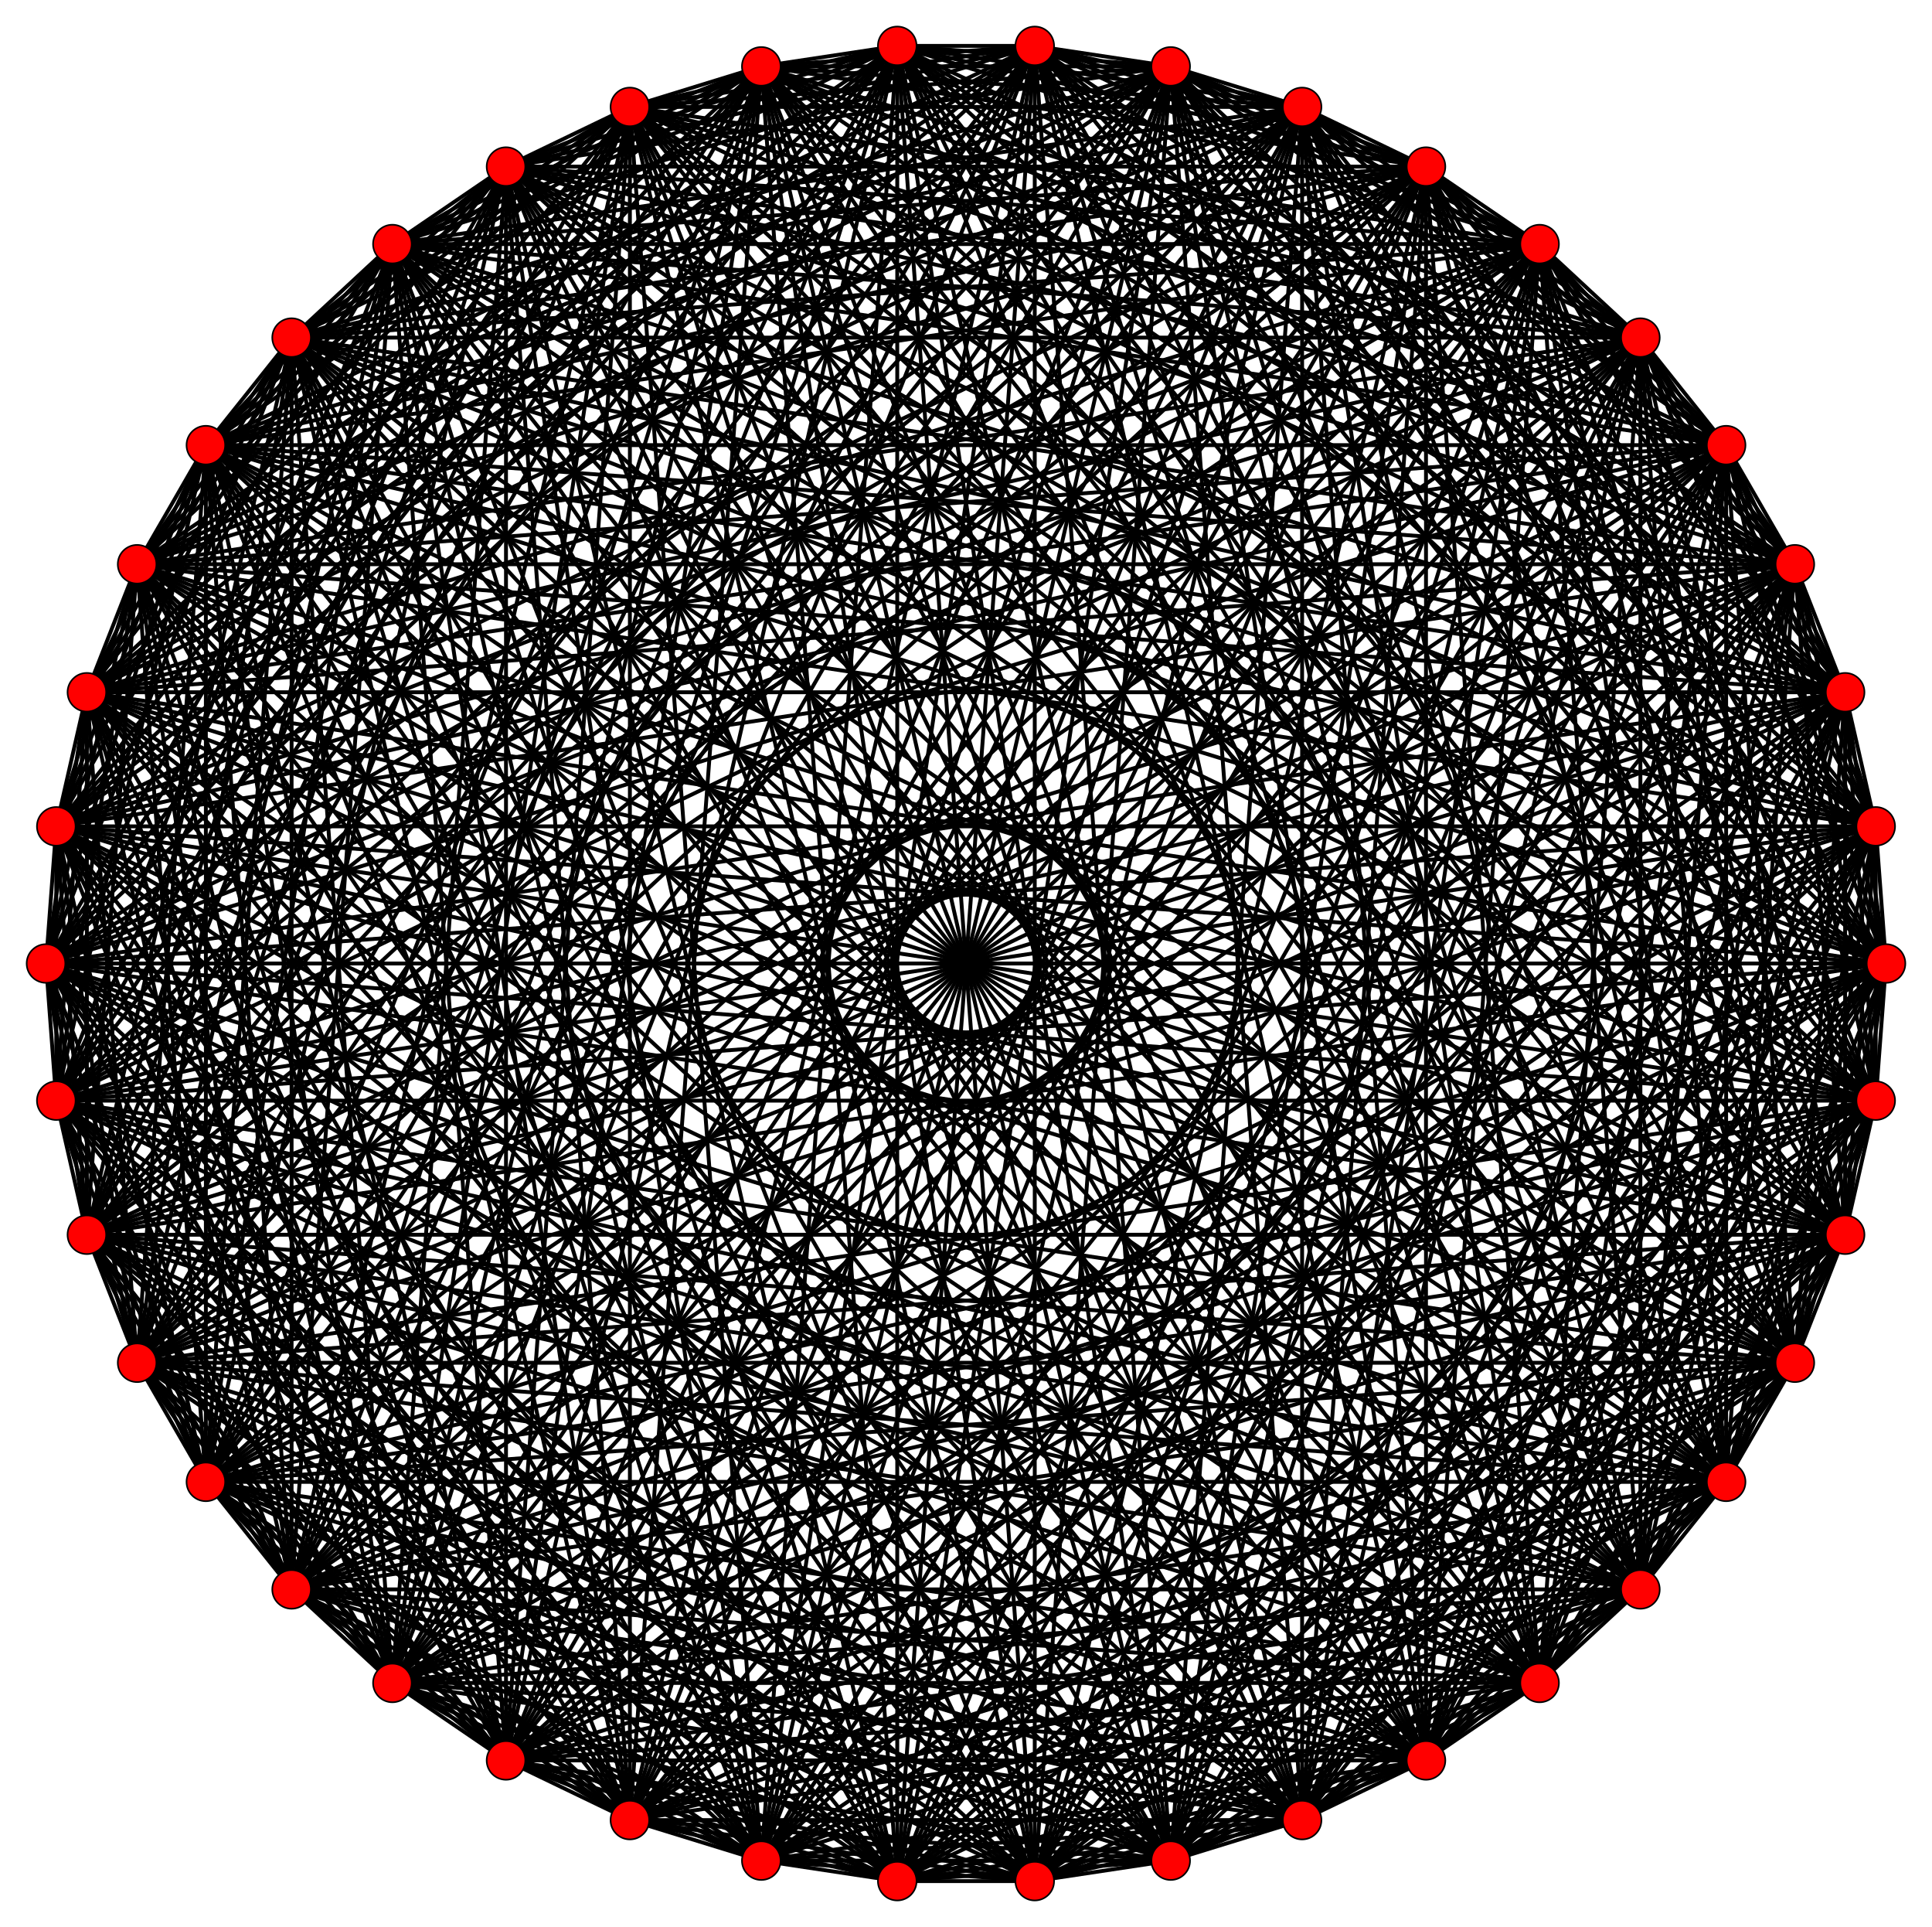 <?xml version="1.0" encoding="UTF-8" standalone="no"?>
<svg xmlns="http://www.w3.org/2000/svg" version="1.0" width="1000.0" height="997.204" id="c:\tom\ortho2\7-generalized-6-orthoplex.svg">
<!-- X Coordinate transform: fx(x)=(x+1.05)*476.1905-->
<!-- Y Coordinate transform: fy(y)=(1.047064-y)*476.1905 -->
<g style="stroke:#000000;stroke-width:2.0;stroke-opacity:1.00;fill-opacity:0">
<!-- Group: <Default>-->
</g>
<g style="stroke:#000000;stroke-width:2.0;stroke-opacity:1.00;fill-opacity:0">
<!-- Group: c-->
<polygon points=" 976.19,498.602 970.872,427.629 955.035,358.242 929.033,291.991 893.447,230.354 849.072,174.71 796.9,126.301 738.095,86.209 673.972,55.329 605.962,34.35 535.586,23.743 464.414,23.743 394.038,34.35 326.028,55.329 261.905,86.209 203.1,126.301 150.928,174.71 106.553,230.354 70.967,291.991 44.965,358.242 29.128,427.629 23.81,498.602 29.128,569.574 44.965,638.961 70.967,705.213 106.553,766.85 150.928,822.494 203.1,870.903 261.905,910.995 326.028,941.875 394.038,962.853 464.414,973.461 535.586,973.461 605.962,962.853 673.972,941.875 738.095,910.995 796.9,870.903 849.072,822.494 893.447,766.85 929.033,705.213 955.035,638.961 970.872,569.574" />
<polyline points=" 976.19,498.602 955.035,358.242" />
<polyline points=" 976.19,498.602 929.033,291.991" />
<polyline points=" 976.19,498.602 893.447,230.354" />
<polyline points=" 976.19,498.602 849.072,174.71" />
<polyline points=" 976.19,498.602 738.095,86.209" />
<polyline points=" 976.19,498.602 673.972,55.329" />
<polyline points=" 976.19,498.602 605.962,34.35" />
<polyline points=" 976.19,498.602 535.586,23.743" />
<polyline points=" 976.19,498.602 464.414,23.743" />
<polyline points=" 976.19,498.602 326.028,55.329" />
<polyline points=" 976.19,498.602 261.905,86.209" />
<polyline points=" 976.19,498.602 203.1,126.301" />
<polyline points=" 976.19,498.602 150.928,174.71" />
<polyline points=" 976.19,498.602 106.553,230.354" />
<polyline points=" 976.19,498.602 44.965,358.242" />
<polyline points=" 976.19,498.602 29.128,427.629" />
<polyline points=" 976.19,498.602 23.81,498.602" />
<polyline points=" 976.19,498.602 29.128,569.574" />
<polyline points=" 976.19,498.602 44.965,638.961" />
<polyline points=" 976.19,498.602 106.553,766.85" />
<polyline points=" 976.19,498.602 150.928,822.494" />
<polyline points=" 976.19,498.602 203.1,870.903" />
<polyline points=" 976.19,498.602 261.905,910.995" />
<polyline points=" 976.19,498.602 326.028,941.875" />
<polyline points=" 976.19,498.602 464.414,973.461" />
<polyline points=" 976.19,498.602 535.586,973.461" />
<polyline points=" 976.19,498.602 605.962,962.853" />
<polyline points=" 976.19,498.602 673.972,941.875" />
<polyline points=" 976.19,498.602 738.095,910.995" />
<polyline points=" 976.19,498.602 849.072,822.494" />
<polyline points=" 976.19,498.602 893.447,766.85" />
<polyline points=" 976.19,498.602 929.033,705.213" />
<polyline points=" 976.19,498.602 955.035,638.961" />
<polyline points=" 970.872,427.629 929.033,291.991" />
<polyline points=" 970.872,427.629 893.447,230.354" />
<polyline points=" 970.872,427.629 849.072,174.71" />
<polyline points=" 970.872,427.629 796.9,126.301" />
<polyline points=" 970.872,427.629 673.972,55.329" />
<polyline points=" 970.872,427.629 605.962,34.35" />
<polyline points=" 535.586,23.743 970.872,427.629" />
<polyline points=" 464.414,23.743 970.872,427.629" />
<polyline points=" 970.872,427.629 394.038,34.35" />
<polyline points=" 970.872,427.629 261.905,86.209" />
<polyline points=" 970.872,427.629 203.1,126.301" />
<polyline points=" 970.872,427.629 150.928,174.71" />
<polyline points=" 970.872,427.629 106.553,230.354" />
<polyline points=" 970.872,427.629 70.967,291.991" />
<polyline points=" 970.872,427.629 29.128,427.629" />
<polyline points=" 23.81,498.602 970.872,427.629" />
<polyline points=" 970.872,427.629 29.128,569.574" />
<polyline points=" 970.872,427.629 44.965,638.961" />
<polyline points=" 970.872,427.629 70.967,705.213" />
<polyline points=" 970.872,427.629 150.928,822.494" />
<polyline points=" 970.872,427.629 203.1,870.903" />
<polyline points=" 970.872,427.629 261.905,910.995" />
<polyline points=" 970.872,427.629 326.028,941.875" />
<polyline points=" 970.872,427.629 394.038,962.853" />
<polyline points=" 535.586,973.461 970.872,427.629" />
<polyline points=" 970.872,427.629 605.962,962.853" />
<polyline points=" 970.872,427.629 673.972,941.875" />
<polyline points=" 970.872,427.629 738.095,910.995" />
<polyline points=" 970.872,427.629 796.9,870.903" />
<polyline points=" 970.872,427.629 893.447,766.85" />
<polyline points=" 970.872,427.629 929.033,705.213" />
<polyline points=" 970.872,427.629 955.035,638.961" />
<polyline points=" 970.872,427.629 970.872,569.574" />
<polyline points=" 955.035,358.242 893.447,230.354" />
<polyline points=" 955.035,358.242 849.072,174.71" />
<polyline points=" 955.035,358.242 796.9,126.301" />
<polyline points=" 955.035,358.242 738.095,86.209" />
<polyline points=" 605.962,34.35 955.035,358.242" />
<polyline points=" 535.586,23.743 955.035,358.242" />
<polyline points=" 464.414,23.743 955.035,358.242" />
<polyline points=" 394.038,34.35 955.035,358.242" />
<polyline points=" 955.035,358.242 326.028,55.329" />
<polyline points=" 955.035,358.242 203.1,126.301" />
<polyline points=" 955.035,358.242 150.928,174.71" />
<polyline points=" 955.035,358.242 106.553,230.354" />
<polyline points=" 955.035,358.242 70.967,291.991" />
<polyline points=" 955.035,358.242 44.965,358.242" />
<polyline points=" 23.81,498.602 955.035,358.242" />
<polyline points=" 29.128,569.574 955.035,358.242" />
<polyline points=" 955.035,358.242 44.965,638.961" />
<polyline points=" 955.035,358.242 70.967,705.213" />
<polyline points=" 955.035,358.242 106.553,766.85" />
<polyline points=" 955.035,358.242 203.1,870.903" />
<polyline points=" 955.035,358.242 261.905,910.995" />
<polyline points=" 955.035,358.242 326.028,941.875" />
<polyline points=" 394.038,962.853 955.035,358.242" />
<polyline points=" 464.414,973.461 955.035,358.242" />
<polyline points=" 605.962,962.853 955.035,358.242" />
<polyline points=" 955.035,358.242 673.972,941.875" />
<polyline points=" 955.035,358.242 738.095,910.995" />
<polyline points=" 955.035,358.242 796.9,870.903" />
<polyline points=" 955.035,358.242 849.072,822.494" />
<polyline points=" 955.035,358.242 929.033,705.213" />
<polyline points=" 955.035,358.242 955.035,638.961" />
<polyline points=" 970.872,569.574 955.035,358.242" />
<polyline points=" 929.033,291.991 849.072,174.71" />
<polyline points=" 929.033,291.991 796.9,126.301" />
<polyline points=" 929.033,291.991 738.095,86.209" />
<polyline points=" 673.972,55.329 929.033,291.991" />
<polyline points=" 535.586,23.743 929.033,291.991" />
<polyline points=" 464.414,23.743 929.033,291.991" />
<polyline points=" 394.038,34.35 929.033,291.991" />
<polyline points=" 326.028,55.329 929.033,291.991" />
<polyline points=" 929.033,291.991 261.905,86.209" />
<polyline points=" 929.033,291.991 150.928,174.71" />
<polyline points=" 929.033,291.991 106.553,230.354" />
<polyline points=" 929.033,291.991 70.967,291.991" />
<polyline points=" 44.965,358.242 929.033,291.991" />
<polyline points=" 29.128,427.629 929.033,291.991" />
<polyline points=" 29.128,569.574 929.033,291.991" />
<polyline points=" 44.965,638.961 929.033,291.991" />
<polyline points=" 929.033,291.991 70.967,705.213" />
<polyline points=" 929.033,291.991 106.553,766.85" />
<polyline points=" 929.033,291.991 150.928,822.494" />
<polyline points=" 929.033,291.991 261.905,910.995" />
<polyline points=" 326.028,941.875 929.033,291.991" />
<polyline points=" 394.038,962.853 929.033,291.991" />
<polyline points=" 464.414,973.461 929.033,291.991" />
<polyline points=" 535.586,973.461 929.033,291.991" />
<polyline points=" 673.972,941.875 929.033,291.991" />
<polyline points=" 929.033,291.991 738.095,910.995" />
<polyline points=" 929.033,291.991 796.9,870.903" />
<polyline points=" 929.033,291.991 849.072,822.494" />
<polyline points=" 929.033,291.991 893.447,766.85" />
<polyline points=" 955.035,638.961 929.033,291.991" />
<polyline points=" 970.872,569.574 929.033,291.991" />
<polyline points=" 893.447,230.354 796.9,126.301" />
<polyline points=" 738.095,86.209 893.447,230.354" />
<polyline points=" 673.972,55.329 893.447,230.354" />
<polyline points=" 605.962,34.35 893.447,230.354" />
<polyline points=" 464.414,23.743 893.447,230.354" />
<polyline points=" 394.038,34.35 893.447,230.354" />
<polyline points=" 326.028,55.329 893.447,230.354" />
<polyline points=" 261.905,86.209 893.447,230.354" />
<polyline points=" 893.447,230.354 203.1,126.301" />
<polyline points=" 893.447,230.354 106.553,230.354" />
<polyline points=" 70.967,291.991 893.447,230.354" />
<polyline points=" 44.965,358.242 893.447,230.354" />
<polyline points=" 29.128,427.629 893.447,230.354" />
<polyline points=" 23.81,498.602 893.447,230.354" />
<polyline points=" 44.965,638.961 893.447,230.354" />
<polyline points=" 70.967,705.213 893.447,230.354" />
<polyline points=" 893.447,230.354 106.553,766.85" />
<polyline points=" 893.447,230.354 150.928,822.494" />
<polyline points=" 893.447,230.354 203.1,870.903" />
<polyline points=" 326.028,941.875 893.447,230.354" />
<polyline points=" 394.038,962.853 893.447,230.354" />
<polyline points=" 464.414,973.461 893.447,230.354" />
<polyline points=" 535.586,973.461 893.447,230.354" />
<polyline points=" 605.962,962.853 893.447,230.354" />
<polyline points=" 738.095,910.995 893.447,230.354" />
<polyline points=" 893.447,230.354 796.9,870.903" />
<polyline points=" 893.447,230.354 849.072,822.494" />
<polyline points=" 893.447,230.354 893.447,766.85" />
<polyline points=" 929.033,705.213 893.447,230.354" />
<polyline points=" 970.872,569.574 893.447,230.354" />
<polyline points=" 738.095,86.209 849.072,174.71" />
<polyline points=" 673.972,55.329 849.072,174.71" />
<polyline points=" 605.962,34.35 849.072,174.71" />
<polyline points=" 535.586,23.743 849.072,174.71" />
<polyline points=" 394.038,34.35 849.072,174.71" />
<polyline points=" 326.028,55.329 849.072,174.71" />
<polyline points=" 261.905,86.209 849.072,174.71" />
<polyline points=" 203.1,126.301 849.072,174.71" />
<polyline points=" 849.072,174.71 150.928,174.71" />
<polyline points=" 70.967,291.991 849.072,174.71" />
<polyline points=" 44.965,358.242 849.072,174.71" />
<polyline points=" 29.128,427.629 849.072,174.71" />
<polyline points=" 23.81,498.602 849.072,174.71" />
<polyline points=" 29.128,569.574 849.072,174.71" />
<polyline points=" 70.967,705.213 849.072,174.71" />
<polyline points=" 106.553,766.85 849.072,174.71" />
<polyline points=" 849.072,174.71 150.928,822.494" />
<polyline points=" 203.1,870.903 849.072,174.71" />
<polyline points=" 261.905,910.995 849.072,174.71" />
<polyline points=" 394.038,962.853 849.072,174.71" />
<polyline points=" 464.414,973.461 849.072,174.71" />
<polyline points=" 535.586,973.461 849.072,174.71" />
<polyline points=" 605.962,962.853 849.072,174.71" />
<polyline points=" 673.972,941.875 849.072,174.71" />
<polyline points=" 796.9,870.903 849.072,174.71" />
<polyline points=" 849.072,174.71 849.072,822.494" />
<polyline points=" 893.447,766.85 849.072,174.71" />
<polyline points=" 929.033,705.213 849.072,174.71" />
<polyline points=" 955.035,638.961 849.072,174.71" />
<polyline points=" 673.972,55.329 796.9,126.301" />
<polyline points=" 605.962,34.35 796.9,126.301" />
<polyline points=" 535.586,23.743 796.9,126.301" />
<polyline points=" 464.414,23.743 796.9,126.301" />
<polyline points=" 326.028,55.329 796.9,126.301" />
<polyline points=" 261.905,86.209 796.9,126.301" />
<polyline points=" 203.1,126.301 796.9,126.301" />
<polyline points=" 796.9,126.301 150.928,174.71" />
<polyline points=" 106.553,230.354 796.9,126.301" />
<polyline points=" 44.965,358.242 796.9,126.301" />
<polyline points=" 29.128,427.629 796.9,126.301" />
<polyline points=" 23.81,498.602 796.9,126.301" />
<polyline points=" 29.128,569.574 796.9,126.301" />
<polyline points=" 44.965,638.961 796.9,126.301" />
<polyline points=" 106.553,766.85 796.9,126.301" />
<polyline points=" 796.9,126.301 150.928,822.494" />
<polyline points=" 203.1,870.903 796.9,126.301" />
<polyline points=" 261.905,910.995 796.9,126.301" />
<polyline points=" 326.028,941.875 796.9,126.301" />
<polyline points=" 464.414,973.461 796.9,126.301" />
<polyline points=" 535.586,973.461 796.9,126.301" />
<polyline points=" 605.962,962.853 796.9,126.301" />
<polyline points=" 673.972,941.875 796.9,126.301" />
<polyline points=" 738.095,910.995 796.9,126.301" />
<polyline points=" 796.9,126.301 849.072,822.494" />
<polyline points=" 893.447,766.85 796.9,126.301" />
<polyline points=" 929.033,705.213 796.9,126.301" />
<polyline points=" 955.035,638.961 796.9,126.301" />
<polyline points=" 970.872,569.574 796.9,126.301" />
<polyline points=" 605.962,34.35 738.095,86.209" />
<polyline points=" 535.586,23.743 738.095,86.209" />
<polyline points=" 464.414,23.743 738.095,86.209" />
<polyline points=" 394.038,34.35 738.095,86.209" />
<polyline points=" 738.095,86.209 261.905,86.209" />
<polyline points=" 738.095,86.209 203.1,126.301" />
<polyline points=" 738.095,86.209 150.928,174.71" />
<polyline points=" 738.095,86.209 106.553,230.354" />
<polyline points=" 70.967,291.991 738.095,86.209" />
<polyline points=" 29.128,427.629 738.095,86.209" />
<polyline points=" 23.81,498.602 738.095,86.209" />
<polyline points=" 29.128,569.574 738.095,86.209" />
<polyline points=" 44.965,638.961 738.095,86.209" />
<polyline points=" 70.967,705.213 738.095,86.209" />
<polyline points=" 738.095,86.209 150.928,822.494" />
<polyline points=" 738.095,86.209 203.1,870.903" />
<polyline points=" 738.095,86.209 261.905,910.995" />
<polyline points=" 326.028,941.875 738.095,86.209" />
<polyline points=" 394.038,962.853 738.095,86.209" />
<polyline points=" 535.586,973.461 738.095,86.209" />
<polyline points=" 605.962,962.853 738.095,86.209" />
<polyline points=" 673.972,941.875 738.095,86.209" />
<polyline points=" 738.095,86.209 738.095,910.995" />
<polyline points=" 738.095,86.209 796.9,870.903" />
<polyline points=" 738.095,86.209 893.447,766.85" />
<polyline points=" 929.033,705.213 738.095,86.209" />
<polyline points=" 955.035,638.961 738.095,86.209" />
<polyline points=" 970.872,569.574 738.095,86.209" />
<polyline points=" 535.586,23.743 673.972,55.329" />
<polyline points=" 464.414,23.743 673.972,55.329" />
<polyline points=" 394.038,34.35 673.972,55.329" />
<polyline points=" 673.972,55.329 326.028,55.329" />
<polyline points=" 673.972,55.329 203.1,126.301" />
<polyline points=" 673.972,55.329 150.928,174.71" />
<polyline points=" 673.972,55.329 106.553,230.354" />
<polyline points=" 673.972,55.329 70.967,291.991" />
<polyline points=" 44.965,358.242 673.972,55.329" />
<polyline points=" 23.81,498.602 673.972,55.329" />
<polyline points=" 29.128,569.574 673.972,55.329" />
<polyline points=" 44.965,638.961 673.972,55.329" />
<polyline points=" 673.972,55.329 70.967,705.213" />
<polyline points=" 673.972,55.329 106.553,766.85" />
<polyline points=" 673.972,55.329 203.1,870.903" />
<polyline points=" 673.972,55.329 261.905,910.995" />
<polyline points=" 673.972,55.329 326.028,941.875" />
<polyline points=" 394.038,962.853 673.972,55.329" />
<polyline points=" 464.414,973.461 673.972,55.329" />
<polyline points=" 605.962,962.853 673.972,55.329" />
<polyline points=" 673.972,55.329 673.972,941.875" />
<polyline points=" 673.972,55.329 738.095,910.995" />
<polyline points=" 673.972,55.329 796.9,870.903" />
<polyline points=" 673.972,55.329 849.072,822.494" />
<polyline points=" 673.972,55.329 929.033,705.213" />
<polyline points=" 955.035,638.961 673.972,55.329" />
<polyline points=" 970.872,569.574 673.972,55.329" />
<polyline points=" 464.414,23.743 605.962,34.35" />
<polyline points=" 605.962,34.35 394.038,34.35" />
<polyline points=" 605.962,34.35 326.028,55.329" />
<polyline points=" 605.962,34.35 261.905,86.209" />
<polyline points=" 605.962,34.35 150.928,174.71" />
<polyline points=" 605.962,34.35 106.553,230.354" />
<polyline points=" 605.962,34.35 70.967,291.991" />
<polyline points=" 605.962,34.35 44.965,358.242" />
<polyline points=" 29.128,427.629 605.962,34.35" />
<polyline points=" 29.128,569.574 605.962,34.35" />
<polyline points=" 605.962,34.35 44.965,638.961" />
<polyline points=" 605.962,34.35 70.967,705.213" />
<polyline points=" 605.962,34.35 106.553,766.85" />
<polyline points=" 605.962,34.35 150.928,822.494" />
<polyline points=" 605.962,34.35 261.905,910.995" />
<polyline points=" 605.962,34.35 326.028,941.875" />
<polyline points=" 605.962,34.35 394.038,962.853" />
<polyline points=" 464.414,973.461 605.962,34.35" />
<polyline points=" 535.586,973.461 605.962,34.35" />
<polyline points=" 605.962,34.35 673.972,941.875" />
<polyline points=" 605.962,34.35 738.095,910.995" />
<polyline points=" 605.962,34.35 796.9,870.903" />
<polyline points=" 605.962,34.35 849.072,822.494" />
<polyline points=" 605.962,34.35 893.447,766.85" />
<polyline points=" 605.962,34.35 955.035,638.961" />
<polyline points=" 970.872,569.574 605.962,34.35" />
<polyline points=" 535.586,23.743 394.038,34.35" />
<polyline points=" 535.586,23.743 326.028,55.329" />
<polyline points=" 535.586,23.743 261.905,86.209" />
<polyline points=" 535.586,23.743 203.1,126.301" />
<polyline points=" 535.586,23.743 106.553,230.354" />
<polyline points=" 535.586,23.743 70.967,291.991" />
<polyline points=" 535.586,23.743 44.965,358.242" />
<polyline points=" 535.586,23.743 29.128,427.629" />
<polyline points=" 23.81,498.602 535.586,23.743" />
<polyline points=" 535.586,23.743 44.965,638.961" />
<polyline points=" 535.586,23.743 70.967,705.213" />
<polyline points=" 535.586,23.743 106.553,766.85" />
<polyline points=" 535.586,23.743 150.928,822.494" />
<polyline points=" 535.586,23.743 203.1,870.903" />
<polyline points=" 535.586,23.743 326.028,941.875" />
<polyline points=" 535.586,23.743 394.038,962.853" />
<polyline points=" 535.586,23.743 464.414,973.461" />
<polyline points=" 535.586,23.743 535.586,973.461" />
<polyline points=" 535.586,23.743 605.962,962.853" />
<polyline points=" 535.586,23.743 738.095,910.995" />
<polyline points=" 535.586,23.743 796.9,870.903" />
<polyline points=" 535.586,23.743 849.072,822.494" />
<polyline points=" 535.586,23.743 893.447,766.85" />
<polyline points=" 535.586,23.743 929.033,705.213" />
<polyline points=" 535.586,23.743 970.872,569.574" />
<polyline points=" 464.414,23.743 326.028,55.329" />
<polyline points=" 464.414,23.743 261.905,86.209" />
<polyline points=" 464.414,23.743 203.1,126.301" />
<polyline points=" 464.414,23.743 150.928,174.71" />
<polyline points=" 464.414,23.743 70.967,291.991" />
<polyline points=" 464.414,23.743 44.965,358.242" />
<polyline points=" 464.414,23.743 29.128,427.629" />
<polyline points=" 23.81,498.602 464.414,23.743" />
<polyline points=" 464.414,23.743 29.128,569.574" />
<polyline points=" 464.414,23.743 70.967,705.213" />
<polyline points=" 464.414,23.743 106.553,766.85" />
<polyline points=" 464.414,23.743 150.928,822.494" />
<polyline points=" 464.414,23.743 203.1,870.903" />
<polyline points=" 464.414,23.743 261.905,910.995" />
<polyline points=" 464.414,23.743 394.038,962.853" />
<polyline points=" 464.414,23.743 464.414,973.461" />
<polyline points=" 464.414,23.743 535.586,973.461" />
<polyline points=" 464.414,23.743 605.962,962.853" />
<polyline points=" 464.414,23.743 673.972,941.875" />
<polyline points=" 464.414,23.743 796.9,870.903" />
<polyline points=" 464.414,23.743 849.072,822.494" />
<polyline points=" 464.414,23.743 893.447,766.85" />
<polyline points=" 464.414,23.743 929.033,705.213" />
<polyline points=" 464.414,23.743 955.035,638.961" />
<polyline points=" 394.038,34.35 261.905,86.209" />
<polyline points=" 394.038,34.35 203.1,126.301" />
<polyline points=" 394.038,34.35 150.928,174.71" />
<polyline points=" 394.038,34.35 106.553,230.354" />
<polyline points=" 394.038,34.35 44.965,358.242" />
<polyline points=" 29.128,427.629 394.038,34.35" />
<polyline points=" 23.81,498.602 394.038,34.35" />
<polyline points=" 29.128,569.574 394.038,34.35" />
<polyline points=" 394.038,34.35 44.965,638.961" />
<polyline points=" 394.038,34.35 106.553,766.85" />
<polyline points=" 394.038,34.35 150.928,822.494" />
<polyline points=" 394.038,34.35 203.1,870.903" />
<polyline points=" 394.038,34.35 261.905,910.995" />
<polyline points=" 394.038,34.35 326.028,941.875" />
<polyline points=" 464.414,973.461 394.038,34.35" />
<polyline points=" 535.586,973.461 394.038,34.35" />
<polyline points=" 605.962,962.853 394.038,34.35" />
<polyline points=" 394.038,34.35 673.972,941.875" />
<polyline points=" 394.038,34.35 738.095,910.995" />
<polyline points=" 394.038,34.35 849.072,822.494" />
<polyline points=" 394.038,34.35 893.447,766.85" />
<polyline points=" 394.038,34.35 929.033,705.213" />
<polyline points=" 394.038,34.35 955.035,638.961" />
<polyline points=" 970.872,569.574 394.038,34.35" />
<polyline points=" 326.028,55.329 203.1,126.301" />
<polyline points=" 326.028,55.329 150.928,174.71" />
<polyline points=" 326.028,55.329 106.553,230.354" />
<polyline points=" 326.028,55.329 70.967,291.991" />
<polyline points=" 29.128,427.629 326.028,55.329" />
<polyline points=" 23.81,498.602 326.028,55.329" />
<polyline points=" 29.128,569.574 326.028,55.329" />
<polyline points=" 44.965,638.961 326.028,55.329" />
<polyline points=" 326.028,55.329 70.967,705.213" />
<polyline points=" 326.028,55.329 150.928,822.494" />
<polyline points=" 326.028,55.329 203.1,870.903" />
<polyline points=" 326.028,55.329 261.905,910.995" />
<polyline points=" 326.028,55.329 326.028,941.875" />
<polyline points=" 394.038,962.853 326.028,55.329" />
<polyline points=" 535.586,973.461 326.028,55.329" />
<polyline points=" 605.962,962.853 326.028,55.329" />
<polyline points=" 326.028,55.329 673.972,941.875" />
<polyline points=" 326.028,55.329 738.095,910.995" />
<polyline points=" 326.028,55.329 796.9,870.903" />
<polyline points=" 326.028,55.329 893.447,766.85" />
<polyline points=" 326.028,55.329 929.033,705.213" />
<polyline points=" 955.035,638.961 326.028,55.329" />
<polyline points=" 970.872,569.574 326.028,55.329" />
<polyline points=" 261.905,86.209 150.928,174.71" />
<polyline points=" 261.905,86.209 106.553,230.354" />
<polyline points=" 70.967,291.991 261.905,86.209" />
<polyline points=" 44.965,358.242 261.905,86.209" />
<polyline points=" 23.81,498.602 261.905,86.209" />
<polyline points=" 29.128,569.574 261.905,86.209" />
<polyline points=" 44.965,638.961 261.905,86.209" />
<polyline points=" 70.967,705.213 261.905,86.209" />
<polyline points=" 261.905,86.209 106.553,766.85" />
<polyline points=" 261.905,86.209 203.1,870.903" />
<polyline points=" 261.905,86.209 261.905,910.995" />
<polyline points=" 326.028,941.875 261.905,86.209" />
<polyline points=" 394.038,962.853 261.905,86.209" />
<polyline points=" 464.414,973.461 261.905,86.209" />
<polyline points=" 605.962,962.853 261.905,86.209" />
<polyline points=" 673.972,941.875 261.905,86.209" />
<polyline points=" 261.905,86.209 738.095,910.995" />
<polyline points=" 261.905,86.209 796.9,870.903" />
<polyline points=" 261.905,86.209 849.072,822.494" />
<polyline points=" 929.033,705.213 261.905,86.209" />
<polyline points=" 955.035,638.961 261.905,86.209" />
<polyline points=" 970.872,569.574 261.905,86.209" />
<polyline points=" 106.553,230.354 203.1,126.301" />
<polyline points=" 70.967,291.991 203.1,126.301" />
<polyline points=" 44.965,358.242 203.1,126.301" />
<polyline points=" 29.128,427.629 203.1,126.301" />
<polyline points=" 29.128,569.574 203.1,126.301" />
<polyline points=" 44.965,638.961 203.1,126.301" />
<polyline points=" 70.967,705.213 203.1,126.301" />
<polyline points=" 106.553,766.85 203.1,126.301" />
<polyline points=" 203.1,126.301 150.928,822.494" />
<polyline points=" 261.905,910.995 203.1,126.301" />
<polyline points=" 326.028,941.875 203.1,126.301" />
<polyline points=" 394.038,962.853 203.1,126.301" />
<polyline points=" 464.414,973.461 203.1,126.301" />
<polyline points=" 535.586,973.461 203.1,126.301" />
<polyline points=" 673.972,941.875 203.1,126.301" />
<polyline points=" 738.095,910.995 203.1,126.301" />
<polyline points=" 203.1,126.301 796.9,870.903" />
<polyline points=" 203.1,126.301 849.072,822.494" />
<polyline points=" 893.447,766.85 203.1,126.301" />
<polyline points=" 955.035,638.961 203.1,126.301" />
<polyline points=" 970.872,569.574 203.1,126.301" />
<polyline points=" 70.967,291.991 150.928,174.71" />
<polyline points=" 44.965,358.242 150.928,174.71" />
<polyline points=" 29.128,427.629 150.928,174.71" />
<polyline points=" 23.81,498.602 150.928,174.71" />
<polyline points=" 44.965,638.961 150.928,174.71" />
<polyline points=" 70.967,705.213 150.928,174.71" />
<polyline points=" 106.553,766.85 150.928,174.71" />
<polyline points=" 150.928,174.71 150.928,822.494" />
<polyline points=" 203.1,870.903 150.928,174.71" />
<polyline points=" 326.028,941.875 150.928,174.71" />
<polyline points=" 394.038,962.853 150.928,174.71" />
<polyline points=" 464.414,973.461 150.928,174.71" />
<polyline points=" 535.586,973.461 150.928,174.71" />
<polyline points=" 605.962,962.853 150.928,174.71" />
<polyline points=" 738.095,910.995 150.928,174.71" />
<polyline points=" 796.9,870.903 150.928,174.71" />
<polyline points=" 150.928,174.71 849.072,822.494" />
<polyline points=" 893.447,766.85 150.928,174.71" />
<polyline points=" 929.033,705.213 150.928,174.71" />
<polyline points=" 970.872,569.574 150.928,174.71" />
<polyline points=" 44.965,358.242 106.553,230.354" />
<polyline points=" 29.128,427.629 106.553,230.354" />
<polyline points=" 23.81,498.602 106.553,230.354" />
<polyline points=" 29.128,569.574 106.553,230.354" />
<polyline points=" 70.967,705.213 106.553,230.354" />
<polyline points=" 106.553,230.354 106.553,766.85" />
<polyline points=" 106.553,230.354 150.928,822.494" />
<polyline points=" 106.553,230.354 203.1,870.903" />
<polyline points=" 261.905,910.995 106.553,230.354" />
<polyline points=" 394.038,962.853 106.553,230.354" />
<polyline points=" 464.414,973.461 106.553,230.354" />
<polyline points=" 535.586,973.461 106.553,230.354" />
<polyline points=" 605.962,962.853 106.553,230.354" />
<polyline points=" 673.972,941.875 106.553,230.354" />
<polyline points=" 106.553,230.354 796.9,870.903" />
<polyline points=" 106.553,230.354 849.072,822.494" />
<polyline points=" 106.553,230.354 893.447,766.85" />
<polyline points=" 929.033,705.213 106.553,230.354" />
<polyline points=" 955.035,638.961 106.553,230.354" />
<polyline points=" 29.128,427.629 70.967,291.991" />
<polyline points=" 23.81,498.602 70.967,291.991" />
<polyline points=" 29.128,569.574 70.967,291.991" />
<polyline points=" 44.965,638.961 70.967,291.991" />
<polyline points=" 70.967,291.991 106.553,766.85" />
<polyline points=" 70.967,291.991 150.928,822.494" />
<polyline points=" 70.967,291.991 203.1,870.903" />
<polyline points=" 70.967,291.991 261.905,910.995" />
<polyline points=" 326.028,941.875 70.967,291.991" />
<polyline points=" 464.414,973.461 70.967,291.991" />
<polyline points=" 535.586,973.461 70.967,291.991" />
<polyline points=" 605.962,962.853 70.967,291.991" />
<polyline points=" 673.972,941.875 70.967,291.991" />
<polyline points=" 70.967,291.991 738.095,910.995" />
<polyline points=" 70.967,291.991 849.072,822.494" />
<polyline points=" 70.967,291.991 893.447,766.85" />
<polyline points=" 929.033,705.213 70.967,291.991" />
<polyline points=" 955.035,638.961 70.967,291.991" />
<polyline points=" 970.872,569.574 70.967,291.991" />
<polyline points=" 23.81,498.602 44.965,358.242" />
<polyline points=" 29.128,569.574 44.965,358.242" />
<polyline points=" 44.965,358.242 44.965,638.961" />
<polyline points=" 44.965,358.242 70.967,705.213" />
<polyline points=" 44.965,358.242 150.928,822.494" />
<polyline points=" 44.965,358.242 203.1,870.903" />
<polyline points=" 44.965,358.242 261.905,910.995" />
<polyline points=" 44.965,358.242 326.028,941.875" />
<polyline points=" 394.038,962.853 44.965,358.242" />
<polyline points=" 535.586,973.461 44.965,358.242" />
<polyline points=" 605.962,962.853 44.965,358.242" />
<polyline points=" 44.965,358.242 673.972,941.875" />
<polyline points=" 44.965,358.242 738.095,910.995" />
<polyline points=" 44.965,358.242 796.9,870.903" />
<polyline points=" 44.965,358.242 893.447,766.85" />
<polyline points=" 44.965,358.242 929.033,705.213" />
<polyline points=" 44.965,358.242 955.035,638.961" />
<polyline points=" 970.872,569.574 44.965,358.242" />
<polyline points=" 29.128,427.629 29.128,569.574" />
<polyline points=" 29.128,427.629 44.965,638.961" />
<polyline points=" 29.128,427.629 70.967,705.213" />
<polyline points=" 29.128,427.629 106.553,766.85" />
<polyline points=" 29.128,427.629 203.1,870.903" />
<polyline points=" 29.128,427.629 261.905,910.995" />
<polyline points=" 29.128,427.629 326.028,941.875" />
<polyline points=" 29.128,427.629 394.038,962.853" />
<polyline points=" 464.414,973.461 29.128,427.629" />
<polyline points=" 29.128,427.629 605.962,962.853" />
<polyline points=" 29.128,427.629 673.972,941.875" />
<polyline points=" 29.128,427.629 738.095,910.995" />
<polyline points=" 29.128,427.629 796.9,870.903" />
<polyline points=" 29.128,427.629 849.072,822.494" />
<polyline points=" 29.128,427.629 929.033,705.213" />
<polyline points=" 29.128,427.629 955.035,638.961" />
<polyline points=" 29.128,427.629 970.872,569.574" />
<polyline points=" 23.81,498.602 44.965,638.961" />
<polyline points=" 23.81,498.602 70.967,705.213" />
<polyline points=" 23.81,498.602 106.553,766.85" />
<polyline points=" 23.81,498.602 150.928,822.494" />
<polyline points=" 23.81,498.602 261.905,910.995" />
<polyline points=" 23.81,498.602 326.028,941.875" />
<polyline points=" 23.81,498.602 394.038,962.853" />
<polyline points=" 23.81,498.602 464.414,973.461" />
<polyline points=" 23.81,498.602 535.586,973.461" />
<polyline points=" 23.81,498.602 673.972,941.875" />
<polyline points=" 23.81,498.602 738.095,910.995" />
<polyline points=" 23.81,498.602 796.9,870.903" />
<polyline points=" 23.81,498.602 849.072,822.494" />
<polyline points=" 23.81,498.602 893.447,766.85" />
<polyline points=" 23.81,498.602 955.035,638.961" />
<polyline points=" 23.81,498.602 970.872,569.574" />
<polyline points=" 29.128,569.574 70.967,705.213" />
<polyline points=" 29.128,569.574 106.553,766.85" />
<polyline points=" 29.128,569.574 150.928,822.494" />
<polyline points=" 29.128,569.574 203.1,870.903" />
<polyline points=" 29.128,569.574 326.028,941.875" />
<polyline points=" 29.128,569.574 394.038,962.853" />
<polyline points=" 464.414,973.461 29.128,569.574" />
<polyline points=" 535.586,973.461 29.128,569.574" />
<polyline points=" 29.128,569.574 605.962,962.853" />
<polyline points=" 29.128,569.574 738.095,910.995" />
<polyline points=" 29.128,569.574 796.9,870.903" />
<polyline points=" 29.128,569.574 849.072,822.494" />
<polyline points=" 29.128,569.574 893.447,766.85" />
<polyline points=" 29.128,569.574 929.033,705.213" />
<polyline points=" 29.128,569.574 970.872,569.574" />
<polyline points=" 44.965,638.961 106.553,766.85" />
<polyline points=" 44.965,638.961 150.928,822.494" />
<polyline points=" 44.965,638.961 203.1,870.903" />
<polyline points=" 44.965,638.961 261.905,910.995" />
<polyline points=" 394.038,962.853 44.965,638.961" />
<polyline points=" 464.414,973.461 44.965,638.961" />
<polyline points=" 535.586,973.461 44.965,638.961" />
<polyline points=" 605.962,962.853 44.965,638.961" />
<polyline points=" 44.965,638.961 673.972,941.875" />
<polyline points=" 44.965,638.961 796.9,870.903" />
<polyline points=" 44.965,638.961 849.072,822.494" />
<polyline points=" 44.965,638.961 893.447,766.85" />
<polyline points=" 44.965,638.961 929.033,705.213" />
<polyline points=" 44.965,638.961 955.035,638.961" />
<polyline points=" 70.967,705.213 150.928,822.494" />
<polyline points=" 70.967,705.213 203.1,870.903" />
<polyline points=" 70.967,705.213 261.905,910.995" />
<polyline points=" 326.028,941.875 70.967,705.213" />
<polyline points=" 464.414,973.461 70.967,705.213" />
<polyline points=" 535.586,973.461 70.967,705.213" />
<polyline points=" 605.962,962.853 70.967,705.213" />
<polyline points=" 673.972,941.875 70.967,705.213" />
<polyline points=" 70.967,705.213 738.095,910.995" />
<polyline points=" 70.967,705.213 849.072,822.494" />
<polyline points=" 70.967,705.213 893.447,766.85" />
<polyline points=" 929.033,705.213 70.967,705.213" />
<polyline points=" 955.035,638.961 70.967,705.213" />
<polyline points=" 970.872,569.574 70.967,705.213" />
<polyline points=" 106.553,766.85 203.1,870.903" />
<polyline points=" 261.905,910.995 106.553,766.85" />
<polyline points=" 326.028,941.875 106.553,766.85" />
<polyline points=" 394.038,962.853 106.553,766.85" />
<polyline points=" 535.586,973.461 106.553,766.85" />
<polyline points=" 605.962,962.853 106.553,766.85" />
<polyline points=" 673.972,941.875 106.553,766.85" />
<polyline points=" 738.095,910.995 106.553,766.85" />
<polyline points=" 106.553,766.85 796.9,870.903" />
<polyline points=" 106.553,766.85 893.447,766.85" />
<polyline points=" 929.033,705.213 106.553,766.85" />
<polyline points=" 955.035,638.961 106.553,766.85" />
<polyline points=" 970.872,569.574 106.553,766.85" />
<polyline points=" 261.905,910.995 150.928,822.494" />
<polyline points=" 326.028,941.875 150.928,822.494" />
<polyline points=" 394.038,962.853 150.928,822.494" />
<polyline points=" 464.414,973.461 150.928,822.494" />
<polyline points=" 605.962,962.853 150.928,822.494" />
<polyline points=" 673.972,941.875 150.928,822.494" />
<polyline points=" 738.095,910.995 150.928,822.494" />
<polyline points=" 796.9,870.903 150.928,822.494" />
<polyline points=" 150.928,822.494 849.072,822.494" />
<polyline points=" 929.033,705.213 150.928,822.494" />
<polyline points=" 955.035,638.961 150.928,822.494" />
<polyline points=" 970.872,569.574 150.928,822.494" />
<polyline points=" 326.028,941.875 203.1,870.903" />
<polyline points=" 394.038,962.853 203.1,870.903" />
<polyline points=" 464.414,973.461 203.1,870.903" />
<polyline points=" 535.586,973.461 203.1,870.903" />
<polyline points=" 673.972,941.875 203.1,870.903" />
<polyline points=" 738.095,910.995 203.1,870.903" />
<polyline points=" 203.1,870.903 796.9,870.903" />
<polyline points=" 203.1,870.903 849.072,822.494" />
<polyline points=" 893.447,766.85 203.1,870.903" />
<polyline points=" 955.035,638.961 203.1,870.903" />
<polyline points=" 970.872,569.574 203.1,870.903" />
<polyline points=" 394.038,962.853 261.905,910.995" />
<polyline points=" 464.414,973.461 261.905,910.995" />
<polyline points=" 535.586,973.461 261.905,910.995" />
<polyline points=" 605.962,962.853 261.905,910.995" />
<polyline points=" 261.905,910.995 738.095,910.995" />
<polyline points=" 261.905,910.995 796.9,870.903" />
<polyline points=" 261.905,910.995 849.072,822.494" />
<polyline points=" 261.905,910.995 893.447,766.85" />
<polyline points=" 929.033,705.213 261.905,910.995" />
<polyline points=" 970.872,569.574 261.905,910.995" />
<polyline points=" 464.414,973.461 326.028,941.875" />
<polyline points=" 535.586,973.461 326.028,941.875" />
<polyline points=" 605.962,962.853 326.028,941.875" />
<polyline points=" 326.028,941.875 673.972,941.875" />
<polyline points=" 326.028,941.875 796.9,870.903" />
<polyline points=" 326.028,941.875 849.072,822.494" />
<polyline points=" 326.028,941.875 893.447,766.85" />
<polyline points=" 326.028,941.875 929.033,705.213" />
<polyline points=" 955.035,638.961 326.028,941.875" />
<polyline points=" 535.586,973.461 394.038,962.853" />
<polyline points=" 605.962,962.853 394.038,962.853" />
<polyline points=" 394.038,962.853 673.972,941.875" />
<polyline points=" 394.038,962.853 738.095,910.995" />
<polyline points=" 394.038,962.853 849.072,822.494" />
<polyline points=" 394.038,962.853 893.447,766.85" />
<polyline points=" 394.038,962.853 929.033,705.213" />
<polyline points=" 394.038,962.853 955.035,638.961" />
<polyline points=" 970.872,569.574 394.038,962.853" />
<polyline points=" 464.414,973.461 605.962,962.853" />
<polyline points=" 464.414,973.461 673.972,941.875" />
<polyline points=" 464.414,973.461 738.095,910.995" />
<polyline points=" 464.414,973.461 796.9,870.903" />
<polyline points=" 464.414,973.461 893.447,766.85" />
<polyline points=" 464.414,973.461 929.033,705.213" />
<polyline points=" 464.414,973.461 955.035,638.961" />
<polyline points=" 464.414,973.461 970.872,569.574" />
<polyline points=" 535.586,973.461 673.972,941.875" />
<polyline points=" 535.586,973.461 738.095,910.995" />
<polyline points=" 535.586,973.461 796.9,870.903" />
<polyline points=" 535.586,973.461 849.072,822.494" />
<polyline points=" 535.586,973.461 929.033,705.213" />
<polyline points=" 535.586,973.461 955.035,638.961" />
<polyline points=" 535.586,973.461 970.872,569.574" />
<polyline points=" 605.962,962.853 738.095,910.995" />
<polyline points=" 605.962,962.853 796.9,870.903" />
<polyline points=" 605.962,962.853 849.072,822.494" />
<polyline points=" 605.962,962.853 893.447,766.85" />
<polyline points=" 605.962,962.853 955.035,638.961" />
<polyline points=" 970.872,569.574 605.962,962.853" />
<polyline points=" 673.972,941.875 796.9,870.903" />
<polyline points=" 673.972,941.875 849.072,822.494" />
<polyline points=" 673.972,941.875 893.447,766.85" />
<polyline points=" 673.972,941.875 929.033,705.213" />
<polyline points=" 970.872,569.574 673.972,941.875" />
<polyline points=" 738.095,910.995 849.072,822.494" />
<polyline points=" 738.095,910.995 893.447,766.85" />
<polyline points=" 929.033,705.213 738.095,910.995" />
<polyline points=" 955.035,638.961 738.095,910.995" />
<polyline points=" 893.447,766.85 796.9,870.903" />
<polyline points=" 929.033,705.213 796.9,870.903" />
<polyline points=" 955.035,638.961 796.9,870.903" />
<polyline points=" 970.872,569.574 796.9,870.903" />
<polyline points=" 929.033,705.213 849.072,822.494" />
<polyline points=" 955.035,638.961 849.072,822.494" />
<polyline points=" 970.872,569.574 849.072,822.494" />
<polyline points=" 955.035,638.961 893.447,766.85" />
<polyline points=" 970.872,569.574 893.447,766.85" />
<polyline points=" 970.872,569.574 929.033,705.213" />
</g>
<g style="stroke:#000000;stroke-width:0.833;fill:#FF0000">
<circle cx="976.19" cy="498.602" r="10.0"/>
<circle cx="970.872" cy="427.629" r="10.0"/>
<circle cx="955.035" cy="358.242" r="10.0"/>
<circle cx="929.033" cy="291.991" r="10.0"/>
<circle cx="893.447" cy="230.354" r="10.0"/>
<circle cx="849.072" cy="174.71" r="10.0"/>
<circle cx="738.095" cy="86.209" r="10.0"/>
<circle cx="673.972" cy="55.329" r="10.0"/>
<circle cx="605.962" cy="34.35" r="10.0"/>
<circle cx="535.586" cy="23.743" r="10.0"/>
<circle cx="464.414" cy="23.743" r="10.0"/>
<circle cx="326.028" cy="55.329" r="10.0"/>
<circle cx="261.905" cy="86.209" r="10.0"/>
<circle cx="203.1" cy="126.301" r="10.0"/>
<circle cx="150.928" cy="174.71" r="10.0"/>
<circle cx="106.553" cy="230.354" r="10.0"/>
<circle cx="44.965" cy="358.242" r="10.0"/>
<circle cx="29.128" cy="427.629" r="10.0"/>
<circle cx="23.81" cy="498.602" r="10.0"/>
<circle cx="29.128" cy="569.574" r="10.0"/>
<circle cx="44.965" cy="638.961" r="10.0"/>
<circle cx="106.553" cy="766.85" r="10.0"/>
<circle cx="150.928" cy="822.494" r="10.0"/>
<circle cx="203.1" cy="870.903" r="10.0"/>
<circle cx="261.905" cy="910.995" r="10.0"/>
<circle cx="326.028" cy="941.875" r="10.0"/>
<circle cx="464.414" cy="973.461" r="10.0"/>
<circle cx="535.586" cy="973.461" r="10.0"/>
<circle cx="605.962" cy="962.853" r="10.0"/>
<circle cx="673.972" cy="941.875" r="10.0"/>
<circle cx="738.095" cy="910.995" r="10.0"/>
<circle cx="849.072" cy="822.494" r="10.0"/>
<circle cx="893.447" cy="766.85" r="10.0"/>
<circle cx="929.033" cy="705.213" r="10.0"/>
<circle cx="955.035" cy="638.961" r="10.0"/>
<circle cx="970.872" cy="569.574" r="10.0"/>
<circle cx="796.9" cy="126.301" r="10.0"/>
<circle cx="394.038" cy="34.35" r="10.0"/>
<circle cx="70.967" cy="291.991" r="10.0"/>
<circle cx="70.967" cy="705.213" r="10.0"/>
<circle cx="394.038" cy="962.853" r="10.0"/>
<circle cx="796.9" cy="870.903" r="10.0"/>
</g>
</svg>
